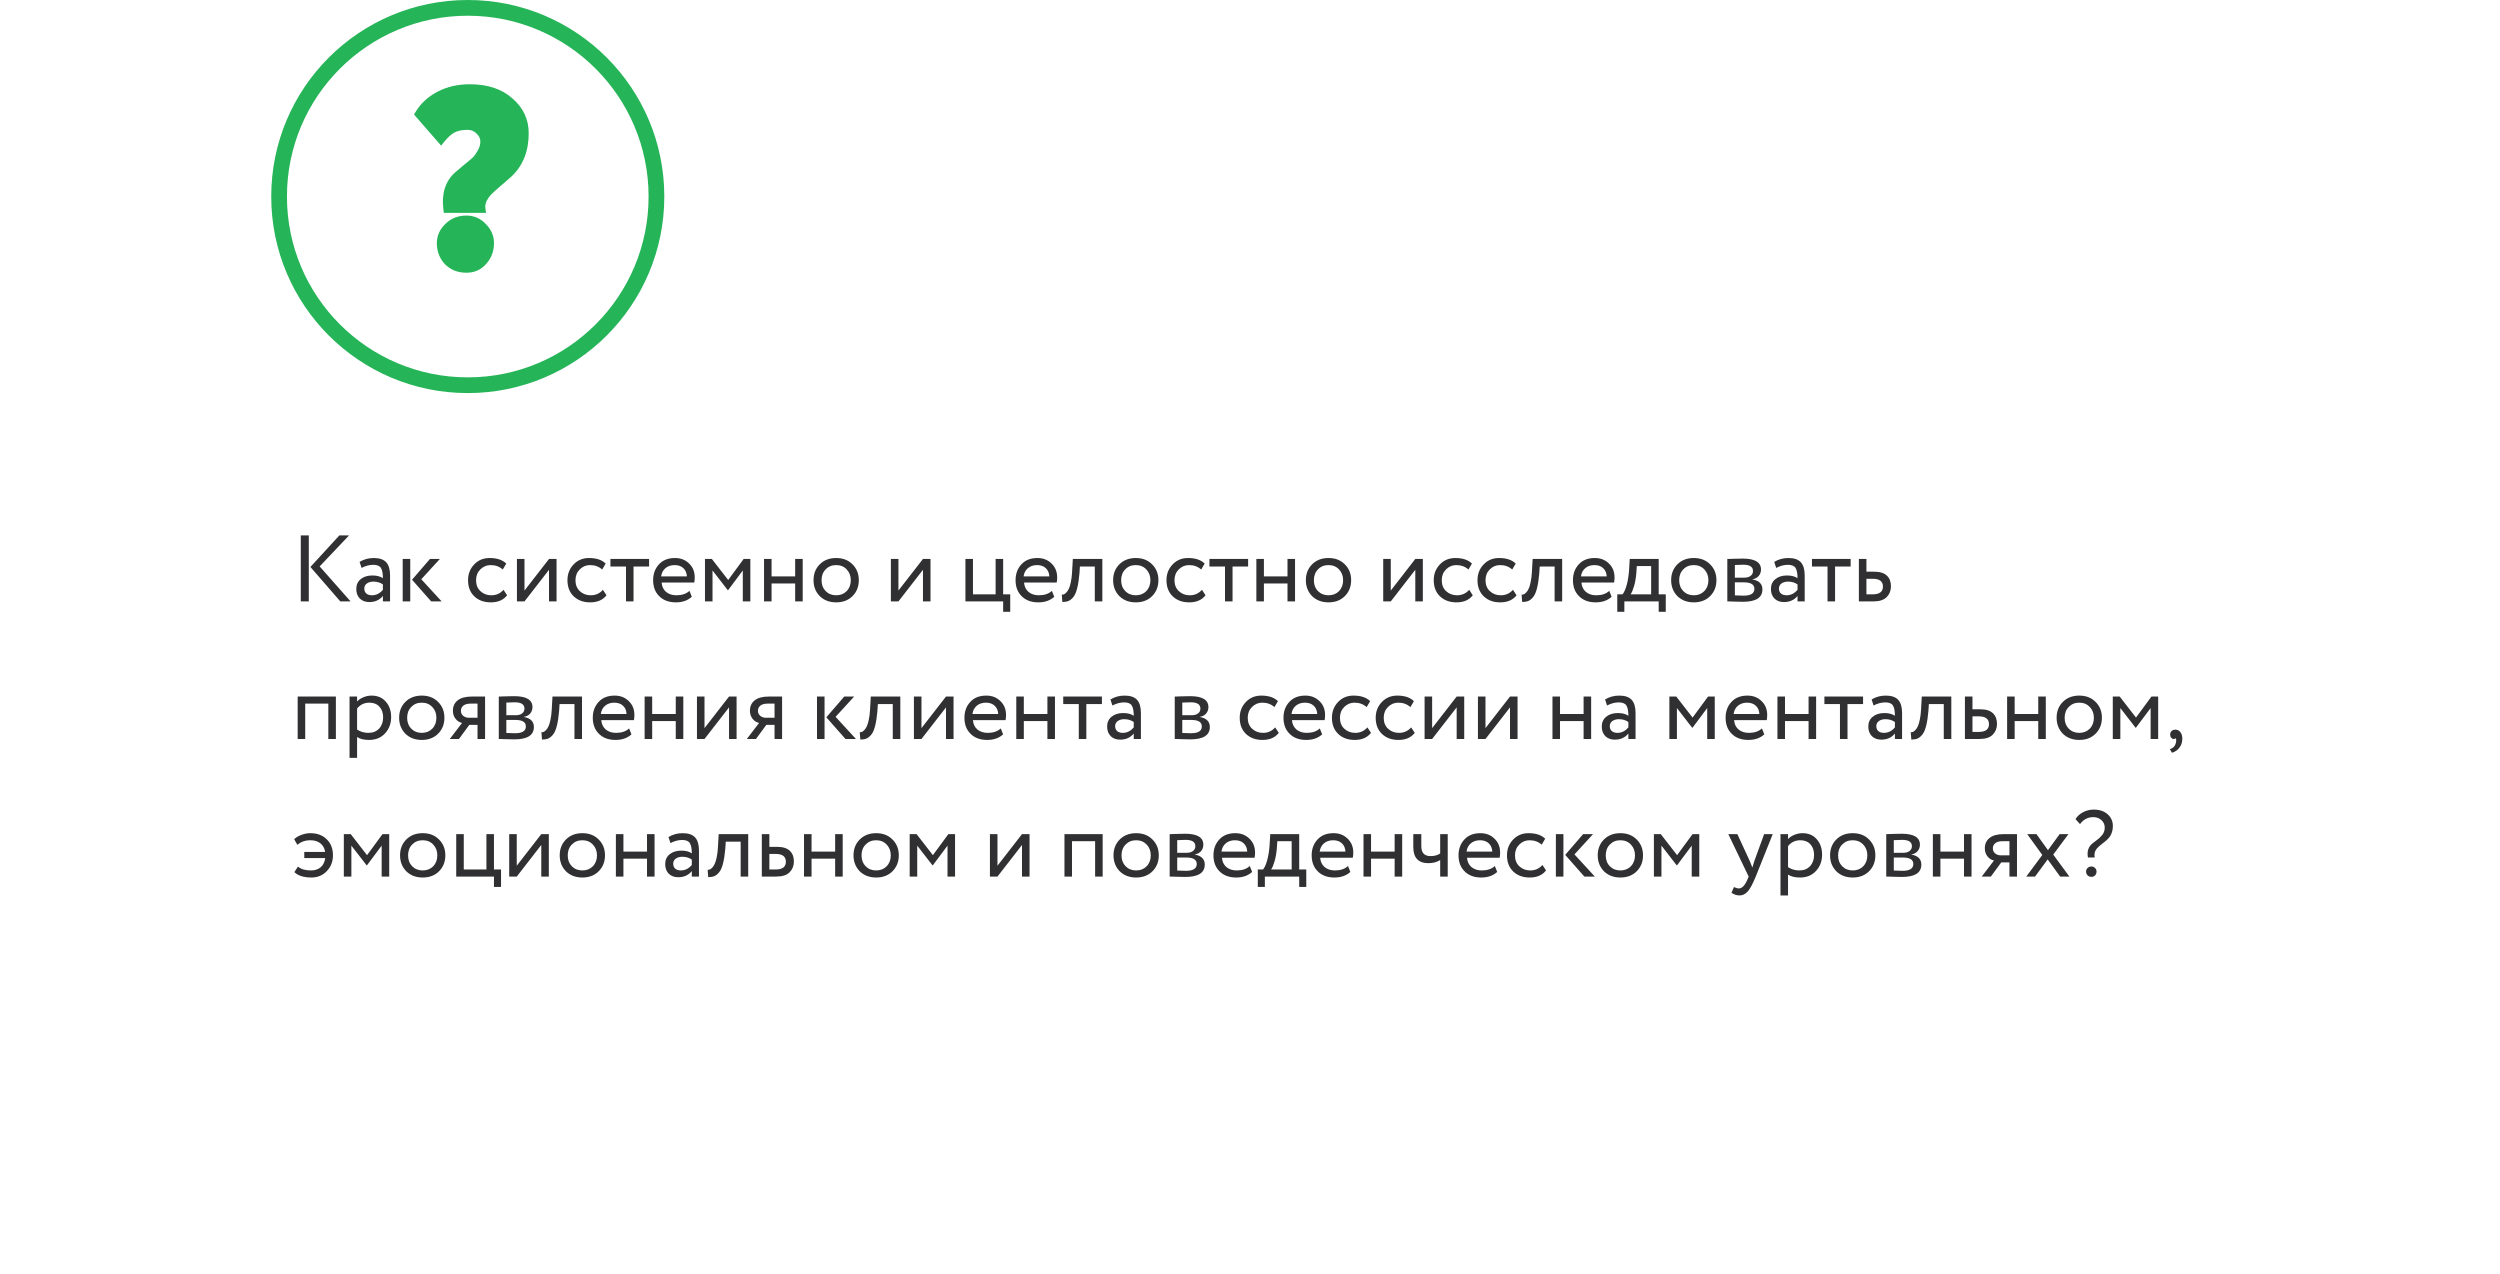 <?xml version="1.0" encoding="UTF-8"?> <svg xmlns="http://www.w3.org/2000/svg" width="636" height="324" viewBox="0 0 636 324" fill="none"> <path d="M123.2 45C123.2 43.976 122.773 43.059 121.92 42.248C121.109 41.437 120.128 41.032 118.976 41.032C117.44 41.032 116.181 41.288 115.2 41.8C114.219 42.312 113.216 43.208 112.192 44.488L106.56 38.024C107.755 36.019 109.483 34.419 111.744 33.224C114.048 32.029 116.629 31.432 119.488 31.432C123.797 31.432 127.189 32.541 129.664 34.76C132.224 36.936 133.504 39.645 133.504 42.888C133.504 47.24 132.117 50.696 129.344 53.256C128.917 53.64 128.107 54.344 126.912 55.368C125.76 56.349 124.928 57.096 124.416 57.608C123.904 58.077 123.413 58.739 122.944 59.592C122.517 60.445 122.368 61.299 122.496 62.152H113.792C113.323 58.44 114.219 55.581 116.48 53.576C116.864 53.235 117.568 52.637 118.592 51.784C119.659 50.931 120.448 50.269 120.96 49.8C121.472 49.288 121.963 48.605 122.432 47.752C122.944 46.856 123.2 45.939 123.2 45ZM112.128 70.856C112.128 69.277 112.747 67.891 113.984 66.696C115.221 65.459 116.779 64.84 118.656 64.84C120.32 64.84 121.728 65.459 122.88 66.696C124.075 67.891 124.672 69.277 124.672 70.856C124.672 72.648 124.096 74.184 122.944 75.464C121.835 76.744 120.405 77.384 118.656 77.384C116.736 77.384 115.157 76.765 113.92 75.528C112.725 74.248 112.128 72.691 112.128 70.856Z" fill="#26B458"></path> <path d="M121.92 42.248L121.213 42.955L121.222 42.964L121.231 42.973L121.92 42.248ZM115.2 41.8L115.663 42.687L115.663 42.687L115.2 41.8ZM112.192 44.488L111.438 45.145L112.225 46.048L112.973 45.113L112.192 44.488ZM106.56 38.024L105.701 37.512L105.33 38.135L105.806 38.681L106.56 38.024ZM111.744 33.224L111.284 32.336L111.277 32.34L111.744 33.224ZM129.664 34.76L128.996 35.505L129.006 35.513L129.016 35.522L129.664 34.76ZM129.344 53.256L130.013 53.999L130.022 53.991L129.344 53.256ZM126.912 55.368L127.56 56.129L127.563 56.127L126.912 55.368ZM124.416 57.608L125.092 58.345L125.108 58.331L125.123 58.315L124.416 57.608ZM122.944 59.592L122.068 59.11L122.058 59.127L122.05 59.145L122.944 59.592ZM122.496 62.152V63.152H123.657L123.485 62.004L122.496 62.152ZM113.792 62.152L112.8 62.277L112.91 63.152H113.792V62.152ZM116.48 53.576L117.143 54.324L117.144 54.323L116.48 53.576ZM118.592 51.784L117.967 51.003L117.959 51.009L117.952 51.016L118.592 51.784ZM120.96 49.8L121.636 50.537L121.652 50.523L121.667 50.507L120.96 49.8ZM122.432 47.752L121.564 47.256L121.56 47.263L121.556 47.27L122.432 47.752ZM113.984 66.696L114.679 67.415L114.685 67.409L114.691 67.403L113.984 66.696ZM122.88 66.696L122.148 67.377L122.16 67.391L122.173 67.403L122.88 66.696ZM122.944 75.464L122.201 74.795L122.194 74.802L122.188 74.809L122.944 75.464ZM113.92 75.528L113.189 76.21L113.201 76.223L113.213 76.235L113.92 75.528ZM124.2 45C124.2 43.66 123.628 42.492 122.609 41.523L121.231 42.973C121.918 43.626 122.2 44.292 122.2 45H124.2ZM122.627 41.541C121.628 40.542 120.392 40.032 118.976 40.032V42.032C119.864 42.032 120.591 42.333 121.213 42.955L122.627 41.541ZM118.976 40.032C117.338 40.032 115.906 40.304 114.737 40.913L115.663 42.687C116.457 42.272 117.542 42.032 118.976 42.032V40.032ZM114.737 40.913C113.588 41.513 112.484 42.523 111.411 43.863L112.973 45.113C113.948 43.894 114.849 43.111 115.663 42.687L114.737 40.913ZM112.946 43.831L107.314 37.367L105.806 38.681L111.438 45.145L112.946 43.831ZM107.419 38.536C108.511 36.703 110.096 35.226 112.211 34.108L111.277 32.34C108.869 33.612 106.998 35.334 105.701 37.512L107.419 38.536ZM112.204 34.112C114.352 32.998 116.773 32.432 119.488 32.432V30.432C116.486 30.432 113.744 31.061 111.284 32.336L112.204 34.112ZM119.488 32.432C123.626 32.432 126.754 33.494 128.996 35.505L130.332 34.015C127.624 31.588 123.969 30.432 119.488 30.432V32.432ZM129.016 35.522C131.362 37.516 132.504 39.951 132.504 42.888H134.504C134.504 39.34 133.086 36.356 130.312 33.998L129.016 35.522ZM132.504 42.888C132.504 47.008 131.202 50.18 128.666 52.521L130.022 53.991C133.033 51.212 134.504 47.472 134.504 42.888H132.504ZM128.675 52.513C128.259 52.888 127.457 53.584 126.261 54.609L127.563 56.127C128.757 55.104 129.576 54.392 130.013 53.999L128.675 52.513ZM126.264 54.607C125.108 55.591 124.251 56.359 123.709 56.901L125.123 58.315C125.605 57.833 126.412 57.108 127.56 56.129L126.264 54.607ZM123.74 56.871C123.123 57.437 122.57 58.197 122.068 59.11L123.82 60.074C124.256 59.281 124.685 58.718 125.092 58.345L123.74 56.871ZM122.05 59.145C121.541 60.162 121.345 61.222 121.507 62.3L123.485 62.004C123.391 61.375 123.494 60.729 123.838 60.039L122.05 59.145ZM122.496 61.152H113.792V63.152H122.496V61.152ZM114.784 62.027C114.345 58.554 115.189 56.057 117.143 54.324L115.817 52.828C113.248 55.105 112.3 58.326 112.8 62.277L114.784 62.027ZM117.144 54.323C117.515 53.994 118.207 53.406 119.232 52.552L117.952 51.016C116.929 51.868 116.213 52.475 115.816 52.829L117.144 54.323ZM119.217 52.565C120.288 51.708 121.098 51.03 121.636 50.537L120.284 49.063C119.798 49.509 119.03 50.153 117.967 51.003L119.217 52.565ZM121.667 50.507C122.264 49.91 122.808 49.143 123.308 48.234L121.556 47.27C121.117 48.067 120.68 48.666 120.253 49.093L121.667 50.507ZM123.3 48.248C123.89 47.217 124.2 46.13 124.2 45H122.2C122.2 45.748 121.998 46.495 121.564 47.256L123.3 48.248ZM113.128 70.856C113.128 69.574 113.617 68.44 114.679 67.415L113.289 65.977C111.876 67.341 111.128 68.98 111.128 70.856H113.128ZM114.691 67.403C115.726 66.368 117.023 65.84 118.656 65.84V63.84C116.535 63.84 114.716 64.549 113.277 65.989L114.691 67.403ZM118.656 65.84C120.037 65.84 121.182 66.34 122.148 67.377L123.612 66.015C122.274 64.578 120.603 63.84 118.656 63.84V65.84ZM122.173 67.403C123.195 68.425 123.672 69.562 123.672 70.856H125.672C125.672 68.992 124.955 67.356 123.587 65.989L122.173 67.403ZM123.672 70.856C123.672 72.412 123.18 73.707 122.201 74.795L123.687 76.133C125.012 74.661 125.672 72.884 125.672 70.856H123.672ZM122.188 74.809C121.276 75.862 120.126 76.384 118.656 76.384V78.384C120.684 78.384 122.393 77.626 123.7 76.119L122.188 74.809ZM118.656 76.384C116.973 76.384 115.658 75.852 114.627 74.821L113.213 76.235C114.657 77.679 116.499 78.384 118.656 78.384V76.384ZM114.651 74.846C113.638 73.76 113.128 72.451 113.128 70.856H111.128C111.128 72.931 111.813 74.736 113.189 76.21L114.651 74.846Z" fill="#26B458"></path> <g filter="url(#filter0_d_35_37)"> <path d="M10 62H571C598.062 62 620 83.938 620 111V301H59C31.938 301 10 279.062 10 252V62Z" fill="white"></path> </g> <path d="M86.336 136.2H88.808L81.32 144.096L89.192 153H86.576L78.968 144.24L86.336 136.2ZM78.56 153H76.52V136.2H78.56V153ZM91.984 144.48L91.48 142.944C92.552 142.288 93.752 141.96 95.08 141.96C96.536 141.96 97.592 142.32 98.248 143.04C98.904 143.76 99.232 144.872 99.232 146.376V153H97.408V151.608C96.56 152.648 95.408 153.168 93.952 153.168C92.96 153.168 92.16 152.872 91.552 152.28C90.944 151.672 90.64 150.856 90.64 149.832C90.64 148.776 91.016 147.944 91.768 147.336C92.52 146.712 93.504 146.4 94.72 146.4C95.856 146.4 96.752 146.632 97.408 147.096C97.408 145.88 97.24 145.008 96.904 144.48C96.568 143.952 95.92 143.688 94.96 143.688C93.984 143.688 92.992 143.952 91.984 144.48ZM94.624 151.44C95.696 151.44 96.624 150.976 97.408 150.048V148.68C96.736 148.2 95.928 147.96 94.984 147.96C94.328 147.96 93.776 148.12 93.328 148.44C92.896 148.744 92.68 149.176 92.68 149.736C92.68 150.264 92.848 150.68 93.184 150.984C93.536 151.288 94.016 151.44 94.624 151.44ZM109.383 142.2H111.903L107.175 147.36L112.359 153H109.695L104.823 147.48L109.383 142.2ZM104.367 153H102.447V142.2H104.367V153ZM128.095 150.048L129.007 151.44C128.079 152.64 126.695 153.24 124.855 153.24C123.127 153.24 121.727 152.728 120.655 151.704C119.599 150.68 119.071 149.312 119.071 147.6C119.071 146.016 119.591 144.68 120.631 143.592C121.671 142.504 122.975 141.96 124.543 141.96C126.431 141.96 127.847 142.432 128.791 143.376L127.903 144.888C127.071 144.136 126.039 143.76 124.807 143.76C123.799 143.76 122.927 144.128 122.191 144.864C121.471 145.584 121.111 146.496 121.111 147.6C121.111 148.768 121.479 149.696 122.215 150.384C122.967 151.088 123.895 151.44 124.999 151.44C126.247 151.44 127.279 150.976 128.095 150.048ZM139.669 144.96L133.429 153H131.509V142.2H133.429V150.24L139.669 142.2H141.589V153H139.669V144.96ZM153.384 150.048L154.296 151.44C153.368 152.64 151.984 153.24 150.144 153.24C148.416 153.24 147.016 152.728 145.944 151.704C144.888 150.68 144.36 149.312 144.36 147.6C144.36 146.016 144.88 144.68 145.92 143.592C146.96 142.504 148.264 141.96 149.832 141.96C151.72 141.96 153.136 142.432 154.08 143.376L153.192 144.888C152.36 144.136 151.328 143.76 150.096 143.76C149.088 143.76 148.216 144.128 147.48 144.864C146.76 145.584 146.4 146.496 146.4 147.6C146.4 148.768 146.768 149.696 147.504 150.384C148.256 151.088 149.184 151.44 150.288 151.44C151.536 151.44 152.568 150.976 153.384 150.048ZM159.25 144.12H155.29V142.2H165.13V144.12H161.17V153H159.25V144.12ZM175.396 150.312L175.996 151.824C174.956 152.768 173.604 153.24 171.94 153.24C170.18 153.24 168.78 152.728 167.74 151.704C166.684 150.68 166.156 149.312 166.156 147.6C166.156 145.984 166.652 144.64 167.644 143.568C168.62 142.496 169.98 141.96 171.724 141.96C173.164 141.96 174.356 142.424 175.3 143.352C176.26 144.264 176.74 145.448 176.74 146.904C176.74 147.368 176.7 147.8 176.62 148.2H168.316C168.396 149.208 168.772 150 169.444 150.576C170.132 151.152 171.012 151.44 172.084 151.44C173.492 151.44 174.596 151.064 175.396 150.312ZM171.628 143.76C170.684 143.76 169.9 144.024 169.276 144.552C168.668 145.08 168.308 145.776 168.196 146.64H174.748C174.7 145.744 174.396 145.04 173.836 144.528C173.292 144.016 172.556 143.76 171.628 143.76ZM181.265 153H179.345V142.2H181.097L185.249 147.552L189.185 142.2H190.889V153H188.969V145.128L185.225 150.144H185.153L181.265 145.128V153ZM204.209 153H202.289V148.44H196.289V153H194.369V142.2H196.289V146.64H202.289V142.2H204.209V153ZM208.545 151.656C207.489 150.568 206.961 149.216 206.961 147.6C206.961 145.968 207.489 144.624 208.545 143.568C209.617 142.496 211.009 141.96 212.721 141.96C214.433 141.96 215.817 142.496 216.873 143.568C217.945 144.624 218.481 145.968 218.481 147.6C218.481 149.232 217.945 150.584 216.873 151.656C215.817 152.712 214.433 153.24 212.721 153.24C211.025 153.24 209.633 152.712 208.545 151.656ZM210.057 144.84C209.353 145.544 209.001 146.464 209.001 147.6C209.001 148.736 209.345 149.656 210.033 150.36C210.737 151.08 211.633 151.44 212.721 151.44C213.809 151.44 214.697 151.088 215.385 150.384C216.089 149.664 216.441 148.736 216.441 147.6C216.441 146.496 216.089 145.576 215.385 144.84C214.697 144.12 213.809 143.76 212.721 143.76C211.633 143.76 210.745 144.12 210.057 144.84ZM234.802 144.96L228.562 153H226.642V142.2H228.562V150.24L234.802 142.2H236.722V153H234.802V144.96ZM255.203 153H245.603V142.2H247.523V151.2H253.283V142.2H255.203V151.2H257.003V155.64H255.203V153ZM267.6 150.312L268.2 151.824C267.16 152.768 265.808 153.24 264.144 153.24C262.384 153.24 260.984 152.728 259.944 151.704C258.888 150.68 258.36 149.312 258.36 147.6C258.36 145.984 258.856 144.64 259.848 143.568C260.824 142.496 262.184 141.96 263.928 141.96C265.368 141.96 266.56 142.424 267.504 143.352C268.464 144.264 268.944 145.448 268.944 146.904C268.944 147.368 268.904 147.8 268.824 148.2H260.52C260.6 149.208 260.976 150 261.648 150.576C262.336 151.152 263.216 151.44 264.288 151.44C265.696 151.44 266.8 151.064 267.6 150.312ZM263.832 143.76C262.888 143.76 262.104 144.024 261.48 144.552C260.872 145.08 260.512 145.776 260.4 146.64H266.952C266.904 145.744 266.6 145.04 266.04 144.528C265.496 144.016 264.76 143.76 263.832 143.76ZM280.438 153H278.518V144.12H274.726L274.606 145.944C274.478 147.432 274.286 148.672 274.03 149.664C273.79 150.64 273.47 151.376 273.07 151.872C272.686 152.352 272.278 152.688 271.846 152.88C271.414 153.056 270.886 153.144 270.262 153.144L270.118 151.272C270.294 151.288 270.478 151.264 270.67 151.2C270.862 151.12 271.07 150.96 271.294 150.72C271.534 150.48 271.742 150.16 271.918 149.76C272.11 149.36 272.278 148.8 272.422 148.08C272.582 147.344 272.686 146.504 272.734 145.56L272.926 142.2H280.438V153ZM284.764 151.656C283.708 150.568 283.18 149.216 283.18 147.6C283.18 145.968 283.708 144.624 284.764 143.568C285.836 142.496 287.228 141.96 288.94 141.96C290.652 141.96 292.036 142.496 293.092 143.568C294.164 144.624 294.7 145.968 294.7 147.6C294.7 149.232 294.164 150.584 293.092 151.656C292.036 152.712 290.652 153.24 288.94 153.24C287.244 153.24 285.852 152.712 284.764 151.656ZM286.276 144.84C285.572 145.544 285.22 146.464 285.22 147.6C285.22 148.736 285.564 149.656 286.252 150.36C286.956 151.08 287.852 151.44 288.94 151.44C290.028 151.44 290.916 151.088 291.604 150.384C292.308 149.664 292.66 148.736 292.66 147.6C292.66 146.496 292.308 145.576 291.604 144.84C290.916 144.12 290.028 143.76 288.94 143.76C287.852 143.76 286.964 144.12 286.276 144.84ZM305.774 150.048L306.686 151.44C305.758 152.64 304.374 153.24 302.534 153.24C300.806 153.24 299.406 152.728 298.334 151.704C297.278 150.68 296.75 149.312 296.75 147.6C296.75 146.016 297.27 144.68 298.31 143.592C299.35 142.504 300.654 141.96 302.222 141.96C304.11 141.96 305.526 142.432 306.47 143.376L305.582 144.888C304.75 144.136 303.718 143.76 302.486 143.76C301.478 143.76 300.606 144.128 299.87 144.864C299.15 145.584 298.79 146.496 298.79 147.6C298.79 148.768 299.158 149.696 299.894 150.384C300.646 151.088 301.574 151.44 302.678 151.44C303.926 151.44 304.958 150.976 305.774 150.048ZM311.64 144.12H307.68V142.2H317.52V144.12H313.56V153H311.64V144.12ZM329.459 153H327.539V148.44H321.539V153H319.619V142.2H321.539V146.64H327.539V142.2H329.459V153ZM333.795 151.656C332.739 150.568 332.211 149.216 332.211 147.6C332.211 145.968 332.739 144.624 333.795 143.568C334.867 142.496 336.259 141.96 337.971 141.96C339.683 141.96 341.067 142.496 342.123 143.568C343.195 144.624 343.731 145.968 343.731 147.6C343.731 149.232 343.195 150.584 342.123 151.656C341.067 152.712 339.683 153.24 337.971 153.24C336.275 153.24 334.883 152.712 333.795 151.656ZM335.307 144.84C334.603 145.544 334.251 146.464 334.251 147.6C334.251 148.736 334.595 149.656 335.283 150.36C335.987 151.08 336.883 151.44 337.971 151.44C339.059 151.44 339.947 151.088 340.635 150.384C341.339 149.664 341.691 148.736 341.691 147.6C341.691 146.496 341.339 145.576 340.635 144.84C339.947 144.12 339.059 143.76 337.971 143.76C336.883 143.76 335.995 144.12 335.307 144.84ZM360.052 144.96L353.812 153H351.892V142.2H353.812V150.24L360.052 142.2H361.972V153H360.052V144.96ZM373.766 150.048L374.678 151.44C373.75 152.64 372.366 153.24 370.526 153.24C368.798 153.24 367.398 152.728 366.326 151.704C365.27 150.68 364.742 149.312 364.742 147.6C364.742 146.016 365.262 144.68 366.302 143.592C367.342 142.504 368.646 141.96 370.214 141.96C372.102 141.96 373.518 142.432 374.462 143.376L373.574 144.888C372.742 144.136 371.71 143.76 370.478 143.76C369.47 143.76 368.598 144.128 367.862 144.864C367.142 145.584 366.782 146.496 366.782 147.6C366.782 148.768 367.15 149.696 367.886 150.384C368.638 151.088 369.566 151.44 370.67 151.44C371.918 151.44 372.95 150.976 373.766 150.048ZM384.899 150.048L385.811 151.44C384.883 152.64 383.499 153.24 381.659 153.24C379.931 153.24 378.531 152.728 377.459 151.704C376.403 150.68 375.875 149.312 375.875 147.6C375.875 146.016 376.395 144.68 377.435 143.592C378.475 142.504 379.779 141.96 381.347 141.96C383.235 141.96 384.651 142.432 385.595 143.376L384.707 144.888C383.875 144.136 382.843 143.76 381.611 143.76C380.603 143.76 379.731 144.128 378.995 144.864C378.275 145.584 377.915 146.496 377.915 147.6C377.915 148.768 378.283 149.696 379.019 150.384C379.771 151.088 380.699 151.44 381.803 151.44C383.051 151.44 384.083 150.976 384.899 150.048ZM397.415 153H395.495V144.12H391.703L391.583 145.944C391.455 147.432 391.263 148.672 391.007 149.664C390.767 150.64 390.447 151.376 390.047 151.872C389.663 152.352 389.255 152.688 388.823 152.88C388.391 153.056 387.863 153.144 387.239 153.144L387.095 151.272C387.271 151.288 387.455 151.264 387.647 151.2C387.839 151.12 388.047 150.96 388.271 150.72C388.511 150.48 388.719 150.16 388.895 149.76C389.087 149.36 389.255 148.8 389.399 148.08C389.559 147.344 389.663 146.504 389.711 145.56L389.903 142.2H397.415V153ZM409.396 150.312L409.996 151.824C408.956 152.768 407.604 153.24 405.94 153.24C404.18 153.24 402.78 152.728 401.74 151.704C400.684 150.68 400.156 149.312 400.156 147.6C400.156 145.984 400.652 144.64 401.644 143.568C402.62 142.496 403.98 141.96 405.724 141.96C407.164 141.96 408.356 142.424 409.3 143.352C410.26 144.264 410.74 145.448 410.74 146.904C410.74 147.368 410.7 147.8 410.62 148.2H402.316C402.396 149.208 402.772 150 403.444 150.576C404.132 151.152 405.012 151.44 406.084 151.44C407.492 151.44 408.596 151.064 409.396 150.312ZM405.628 143.76C404.684 143.76 403.9 144.024 403.276 144.552C402.668 145.08 402.308 145.776 402.196 146.64H408.748C408.7 145.744 408.396 145.04 407.836 144.528C407.292 144.016 406.556 143.76 405.628 143.76ZM413.235 155.64H411.435V151.2H412.779C413.179 150.704 413.531 149.904 413.835 148.8C414.139 147.68 414.339 146.432 414.435 145.056L414.603 142.2H421.971V151.2H423.771V155.64H421.971V153H413.235V155.64ZM416.403 144L416.283 145.8C416.187 147 415.995 148.096 415.707 149.088C415.419 150.08 415.123 150.784 414.819 151.2H420.051V144H416.403ZM426.725 151.656C425.669 150.568 425.141 149.216 425.141 147.6C425.141 145.968 425.669 144.624 426.725 143.568C427.797 142.496 429.189 141.96 430.901 141.96C432.613 141.96 433.997 142.496 435.053 143.568C436.125 144.624 436.661 145.968 436.661 147.6C436.661 149.232 436.125 150.584 435.053 151.656C433.997 152.712 432.613 153.24 430.901 153.24C429.205 153.24 427.813 152.712 426.725 151.656ZM428.237 144.84C427.533 145.544 427.181 146.464 427.181 147.6C427.181 148.736 427.525 149.656 428.213 150.36C428.917 151.08 429.813 151.44 430.901 151.44C431.989 151.44 432.877 151.088 433.565 150.384C434.269 149.664 434.621 148.736 434.621 147.6C434.621 146.496 434.269 145.576 433.565 144.84C432.877 144.12 431.989 143.76 430.901 143.76C429.813 143.76 428.925 144.12 428.237 144.84ZM439.431 153V142.2C439.511 142.2 439.623 142.2 439.767 142.2C439.911 142.184 440.119 142.176 440.391 142.176C440.663 142.16 440.911 142.152 441.135 142.152C442.319 142.12 443.055 142.104 443.343 142.104C446.447 142.104 447.999 143.032 447.999 144.888C447.999 145.528 447.799 146.08 447.399 146.544C446.999 146.992 446.479 147.264 445.839 147.36V147.408C447.519 147.712 448.359 148.56 448.359 149.952C448.359 152.048 446.703 153.096 443.391 153.096C443.231 153.096 442.527 153.08 441.279 153.048C441.039 153.048 440.775 153.04 440.487 153.024C440.199 153.024 439.975 153.016 439.815 153C439.655 153 439.527 153 439.431 153ZM443.655 148.152H441.351V151.464C442.503 151.512 443.239 151.536 443.559 151.536C445.399 151.536 446.319 150.96 446.319 149.808C446.319 148.704 445.431 148.152 443.655 148.152ZM443.487 143.664C443.023 143.664 442.311 143.688 441.351 143.736V146.952H443.775C444.431 146.952 444.959 146.8 445.359 146.496C445.759 146.192 445.959 145.784 445.959 145.272C445.959 144.2 445.135 143.664 443.487 143.664ZM451.867 144.48L451.363 142.944C452.435 142.288 453.635 141.96 454.963 141.96C456.419 141.96 457.475 142.32 458.131 143.04C458.787 143.76 459.115 144.872 459.115 146.376V153H457.291V151.608C456.443 152.648 455.291 153.168 453.835 153.168C452.843 153.168 452.043 152.872 451.435 152.28C450.827 151.672 450.523 150.856 450.523 149.832C450.523 148.776 450.899 147.944 451.651 147.336C452.403 146.712 453.387 146.4 454.603 146.4C455.739 146.4 456.635 146.632 457.291 147.096C457.291 145.88 457.123 145.008 456.787 144.48C456.451 143.952 455.803 143.688 454.843 143.688C453.867 143.688 452.875 143.952 451.867 144.48ZM454.507 151.44C455.579 151.44 456.507 150.976 457.291 150.048V148.68C456.619 148.2 455.811 147.96 454.867 147.96C454.211 147.96 453.659 148.12 453.211 148.44C452.779 148.744 452.562 149.176 452.562 149.736C452.562 150.264 452.731 150.68 453.067 150.984C453.419 151.288 453.899 151.44 454.507 151.44ZM464.922 144.12H460.962V142.2H470.802V144.12H466.842V153H464.922V144.12ZM476.548 153H472.9V142.2H474.82V145.44H476.788C478.26 145.44 479.34 145.776 480.028 146.448C480.716 147.104 481.06 148.008 481.06 149.16C481.06 150.248 480.7 151.16 479.98 151.896C479.26 152.632 478.116 153 476.548 153ZM476.428 147.24H474.82V151.2H476.404C478.148 151.2 479.02 150.544 479.02 149.232C479.02 147.904 478.156 147.24 476.428 147.24ZM85.448 188H83.528V179H77.648V188H75.728V177.2H85.448V188ZM90.843 192.8H88.923V177.2H90.843V178.472C91.227 178.024 91.755 177.664 92.427 177.392C93.099 177.104 93.795 176.96 94.515 176.96C96.051 176.96 97.259 177.472 98.139 178.496C99.051 179.504 99.507 180.816 99.507 182.432C99.507 184.08 98.987 185.464 97.947 186.584C96.923 187.688 95.571 188.24 93.891 188.24C92.595 188.24 91.579 187.992 90.843 187.496V192.8ZM93.963 178.76C92.683 178.76 91.643 179.256 90.843 180.248V185.6C91.691 186.16 92.651 186.44 93.723 186.44C94.859 186.44 95.763 186.08 96.435 185.36C97.123 184.624 97.467 183.672 97.467 182.504C97.467 181.368 97.155 180.464 96.531 179.792C95.907 179.104 95.051 178.76 93.963 178.76ZM103.123 186.656C102.067 185.568 101.539 184.216 101.539 182.6C101.539 180.968 102.067 179.624 103.123 178.568C104.195 177.496 105.587 176.96 107.299 176.96C109.011 176.96 110.395 177.496 111.451 178.568C112.523 179.624 113.059 180.968 113.059 182.6C113.059 184.232 112.523 185.584 111.451 186.656C110.395 187.712 109.011 188.24 107.299 188.24C105.603 188.24 104.211 187.712 103.123 186.656ZM104.635 179.84C103.931 180.544 103.579 181.464 103.579 182.6C103.579 183.736 103.923 184.656 104.611 185.36C105.315 186.08 106.211 186.44 107.299 186.44C108.387 186.44 109.275 186.088 109.963 185.384C110.667 184.664 111.019 183.736 111.019 182.6C111.019 181.496 110.667 180.576 109.963 179.84C109.275 179.12 108.387 178.76 107.299 178.76C106.211 178.76 105.323 179.12 104.635 179.84ZM120.042 177.2H123.402V188H121.482V184.4H119.394L116.754 188H114.426L117.546 183.92C116.89 183.776 116.338 183.424 115.89 182.864C115.442 182.288 115.218 181.6 115.218 180.8C115.218 179.696 115.618 178.824 116.418 178.184C117.218 177.528 118.426 177.2 120.042 177.2ZM117.258 180.848C117.258 181.36 117.458 181.784 117.858 182.12C118.258 182.44 118.73 182.6 119.274 182.6H121.482V179H119.73C118.914 179 118.298 179.168 117.882 179.504C117.466 179.84 117.258 180.288 117.258 180.848ZM126.892 188V177.2C126.972 177.2 127.084 177.2 127.228 177.2C127.372 177.184 127.58 177.176 127.852 177.176C128.124 177.16 128.372 177.152 128.596 177.152C129.78 177.12 130.516 177.104 130.804 177.104C133.908 177.104 135.46 178.032 135.46 179.888C135.46 180.528 135.26 181.08 134.86 181.544C134.46 181.992 133.94 182.264 133.3 182.36V182.408C134.98 182.712 135.82 183.56 135.82 184.952C135.82 187.048 134.164 188.096 130.852 188.096C130.692 188.096 129.988 188.08 128.74 188.048C128.5 188.048 128.236 188.04 127.948 188.024C127.66 188.024 127.436 188.016 127.276 188C127.116 188 126.988 188 126.892 188ZM131.116 183.152H128.812V186.464C129.964 186.512 130.7 186.536 131.02 186.536C132.86 186.536 133.78 185.96 133.78 184.808C133.78 183.704 132.892 183.152 131.116 183.152ZM130.948 178.664C130.484 178.664 129.772 178.688 128.812 178.736V181.952H131.236C131.892 181.952 132.42 181.8 132.82 181.496C133.22 181.192 133.42 180.784 133.42 180.272C133.42 179.2 132.596 178.664 130.948 178.664ZM148.063 188H146.143V179.12H142.351L142.231 180.944C142.103 182.432 141.911 183.672 141.655 184.664C141.415 185.64 141.095 186.376 140.695 186.872C140.311 187.352 139.903 187.688 139.471 187.88C139.039 188.056 138.511 188.144 137.887 188.144L137.743 186.272C137.919 186.288 138.103 186.264 138.295 186.2C138.487 186.12 138.695 185.96 138.919 185.72C139.159 185.48 139.367 185.16 139.543 184.76C139.735 184.36 139.903 183.8 140.047 183.08C140.207 182.344 140.311 181.504 140.359 180.56L140.551 177.2H148.063V188ZM160.045 185.312L160.645 186.824C159.605 187.768 158.253 188.24 156.589 188.24C154.829 188.24 153.429 187.728 152.389 186.704C151.333 185.68 150.805 184.312 150.805 182.6C150.805 180.984 151.301 179.64 152.293 178.568C153.269 177.496 154.629 176.96 156.373 176.96C157.813 176.96 159.005 177.424 159.949 178.352C160.909 179.264 161.389 180.448 161.389 181.904C161.389 182.368 161.349 182.8 161.269 183.2H152.965C153.045 184.208 153.421 185 154.093 185.576C154.781 186.152 155.661 186.44 156.733 186.44C158.141 186.44 159.245 186.064 160.045 185.312ZM156.277 178.76C155.333 178.76 154.549 179.024 153.925 179.552C153.317 180.08 152.957 180.776 152.845 181.64H159.397C159.349 180.744 159.045 180.04 158.485 179.528C157.941 179.016 157.205 178.76 156.277 178.76ZM173.834 188H171.914V183.44H165.914V188H163.994V177.2H165.914V181.64H171.914V177.2H173.834V188ZM185.466 179.96L179.226 188H177.306V177.2H179.226V185.24L185.466 177.2H187.386V188H185.466V179.96ZM195.604 177.2H198.964V188H197.044V184.4H194.956L192.316 188H189.988L193.108 183.92C192.452 183.776 191.9 183.424 191.452 182.864C191.004 182.288 190.78 181.6 190.78 180.8C190.78 179.696 191.18 178.824 191.98 178.184C192.78 177.528 193.988 177.2 195.604 177.2ZM192.82 180.848C192.82 181.36 193.02 181.784 193.42 182.12C193.82 182.44 194.292 182.6 194.836 182.6H197.044V179H195.292C194.476 179 193.86 179.168 193.444 179.504C193.028 179.84 192.82 180.288 192.82 180.848ZM214.781 177.2H217.301L212.573 182.36L217.757 188H215.093L210.221 182.48L214.781 177.2ZM209.765 188H207.845V177.2H209.765V188ZM229.04 188H227.12V179.12H223.328L223.208 180.944C223.08 182.432 222.888 183.672 222.632 184.664C222.392 185.64 222.072 186.376 221.672 186.872C221.288 187.352 220.88 187.688 220.448 187.88C220.016 188.056 219.488 188.144 218.864 188.144L218.72 186.272C218.896 186.288 219.08 186.264 219.272 186.2C219.464 186.12 219.672 185.96 219.896 185.72C220.136 185.48 220.344 185.16 220.52 184.76C220.712 184.36 220.88 183.8 221.024 183.08C221.184 182.344 221.288 181.504 221.336 180.56L221.528 177.2H229.04V188ZM240.661 179.96L234.421 188H232.501V177.2H234.421V185.24L240.661 177.2H242.581V188H240.661V179.96ZM254.592 185.312L255.192 186.824C254.152 187.768 252.8 188.24 251.136 188.24C249.376 188.24 247.976 187.728 246.936 186.704C245.88 185.68 245.352 184.312 245.352 182.6C245.352 180.984 245.848 179.64 246.84 178.568C247.816 177.496 249.176 176.96 250.92 176.96C252.36 176.96 253.552 177.424 254.496 178.352C255.456 179.264 255.936 180.448 255.936 181.904C255.936 182.368 255.896 182.8 255.816 183.2H247.512C247.592 184.208 247.968 185 248.64 185.576C249.328 186.152 250.208 186.44 251.28 186.44C252.688 186.44 253.792 186.064 254.592 185.312ZM250.824 178.76C249.88 178.76 249.096 179.024 248.472 179.552C247.864 180.08 247.504 180.776 247.392 181.64H253.944C253.896 180.744 253.592 180.04 253.032 179.528C252.488 179.016 251.752 178.76 250.824 178.76ZM268.381 188H266.461V183.44H260.461V188H258.541V177.2H260.461V181.64H266.461V177.2H268.381V188ZM274.445 179.12H270.485V177.2H280.325V179.12H276.365V188H274.445V179.12ZM282.999 179.48L282.495 177.944C283.567 177.288 284.767 176.96 286.095 176.96C287.551 176.96 288.607 177.32 289.263 178.04C289.919 178.76 290.247 179.872 290.247 181.376V188H288.423V186.608C287.575 187.648 286.423 188.168 284.967 188.168C283.975 188.168 283.175 187.872 282.567 187.28C281.959 186.672 281.655 185.856 281.655 184.832C281.655 183.776 282.031 182.944 282.783 182.336C283.535 181.712 284.519 181.4 285.735 181.4C286.871 181.4 287.767 181.632 288.423 182.096C288.423 180.88 288.255 180.008 287.919 179.48C287.583 178.952 286.935 178.688 285.975 178.688C284.999 178.688 284.007 178.952 282.999 179.48ZM285.639 186.44C286.711 186.44 287.639 185.976 288.423 185.048V183.68C287.751 183.2 286.943 182.96 285.999 182.96C285.343 182.96 284.791 183.12 284.343 183.44C283.911 183.744 283.695 184.176 283.695 184.736C283.695 185.264 283.863 185.68 284.199 185.984C284.551 186.288 285.031 186.44 285.639 186.44ZM298.853 188V177.2C298.933 177.2 299.045 177.2 299.189 177.2C299.333 177.184 299.541 177.176 299.813 177.176C300.085 177.16 300.333 177.152 300.557 177.152C301.741 177.12 302.477 177.104 302.765 177.104C305.869 177.104 307.421 178.032 307.421 179.888C307.421 180.528 307.221 181.08 306.821 181.544C306.421 181.992 305.901 182.264 305.261 182.36V182.408C306.941 182.712 307.781 183.56 307.781 184.952C307.781 187.048 306.125 188.096 302.813 188.096C302.653 188.096 301.949 188.08 300.701 188.048C300.461 188.048 300.197 188.04 299.909 188.024C299.621 188.024 299.397 188.016 299.237 188C299.077 188 298.949 188 298.853 188ZM303.077 183.152H300.773V186.464C301.925 186.512 302.661 186.536 302.981 186.536C304.821 186.536 305.741 185.96 305.741 184.808C305.741 183.704 304.853 183.152 303.077 183.152ZM302.909 178.664C302.445 178.664 301.733 178.688 300.773 178.736V181.952H303.197C303.853 181.952 304.381 181.8 304.781 181.496C305.181 181.192 305.381 180.784 305.381 180.272C305.381 179.2 304.557 178.664 302.909 178.664ZM324.407 185.048L325.319 186.44C324.391 187.64 323.007 188.24 321.167 188.24C319.439 188.24 318.039 187.728 316.967 186.704C315.911 185.68 315.383 184.312 315.383 182.6C315.383 181.016 315.903 179.68 316.943 178.592C317.983 177.504 319.287 176.96 320.855 176.96C322.743 176.96 324.159 177.432 325.103 178.376L324.215 179.888C323.383 179.136 322.351 178.76 321.119 178.76C320.111 178.76 319.239 179.128 318.503 179.864C317.783 180.584 317.423 181.496 317.423 182.6C317.423 183.768 317.791 184.696 318.527 185.384C319.279 186.088 320.207 186.44 321.311 186.44C322.559 186.44 323.591 185.976 324.407 185.048ZM335.756 185.312L336.356 186.824C335.316 187.768 333.964 188.24 332.3 188.24C330.54 188.24 329.14 187.728 328.1 186.704C327.044 185.68 326.516 184.312 326.516 182.6C326.516 180.984 327.012 179.64 328.004 178.568C328.98 177.496 330.34 176.96 332.084 176.96C333.524 176.96 334.716 177.424 335.66 178.352C336.62 179.264 337.1 180.448 337.1 181.904C337.1 182.368 337.06 182.8 336.98 183.2H328.676C328.756 184.208 329.132 185 329.804 185.576C330.492 186.152 331.372 186.44 332.444 186.44C333.852 186.44 334.956 186.064 335.756 185.312ZM331.988 178.76C331.044 178.76 330.26 179.024 329.636 179.552C329.028 180.08 328.668 180.776 328.556 181.64H335.108C335.06 180.744 334.756 180.04 334.196 179.528C333.652 179.016 332.916 178.76 331.988 178.76ZM347.868 185.048L348.78 186.44C347.852 187.64 346.468 188.24 344.628 188.24C342.9 188.24 341.5 187.728 340.428 186.704C339.372 185.68 338.844 184.312 338.844 182.6C338.844 181.016 339.364 179.68 340.404 178.592C341.444 177.504 342.748 176.96 344.316 176.96C346.204 176.96 347.62 177.432 348.564 178.376L347.676 179.888C346.844 179.136 345.812 178.76 344.58 178.76C343.572 178.76 342.7 179.128 341.964 179.864C341.244 180.584 340.884 181.496 340.884 182.6C340.884 183.768 341.252 184.696 341.988 185.384C342.74 186.088 343.668 186.44 344.772 186.44C346.02 186.44 347.052 185.976 347.868 185.048ZM359.001 185.048L359.913 186.44C358.985 187.64 357.601 188.24 355.761 188.24C354.033 188.24 352.633 187.728 351.561 186.704C350.505 185.68 349.977 184.312 349.977 182.6C349.977 181.016 350.497 179.68 351.537 178.592C352.577 177.504 353.881 176.96 355.449 176.96C357.337 176.96 358.753 177.432 359.697 178.376L358.809 179.888C357.977 179.136 356.945 178.76 355.713 178.76C354.705 178.76 353.833 179.128 353.097 179.864C352.377 180.584 352.017 181.496 352.017 182.6C352.017 183.768 352.385 184.696 353.121 185.384C353.873 186.088 354.801 186.44 355.905 186.44C357.153 186.44 358.185 185.976 359.001 185.048ZM370.576 179.96L364.336 188H362.416V177.2H364.336V185.24L370.576 177.2H372.496V188H370.576V179.96ZM384.146 179.96L377.906 188H375.986V177.2H377.906V185.24L384.146 177.2H386.066V188H384.146V179.96ZM404.787 188H402.867V183.44H396.867V188H394.947V177.2H396.867V181.64H402.867V177.2H404.787V188ZM408.835 179.48L408.331 177.944C409.403 177.288 410.603 176.96 411.931 176.96C413.387 176.96 414.443 177.32 415.099 178.04C415.755 178.76 416.083 179.872 416.083 181.376V188H414.259V186.608C413.411 187.648 412.259 188.168 410.803 188.168C409.811 188.168 409.011 187.872 408.403 187.28C407.795 186.672 407.491 185.856 407.491 184.832C407.491 183.776 407.867 182.944 408.619 182.336C409.371 181.712 410.355 181.4 411.571 181.4C412.707 181.4 413.603 181.632 414.259 182.096C414.259 180.88 414.091 180.008 413.755 179.48C413.419 178.952 412.771 178.688 411.811 178.688C410.835 178.688 409.843 178.952 408.835 179.48ZM411.475 186.44C412.547 186.44 413.475 185.976 414.259 185.048V183.68C413.587 183.2 412.779 182.96 411.835 182.96C411.179 182.96 410.627 183.12 410.179 183.44C409.747 183.744 409.531 184.176 409.531 184.736C409.531 185.264 409.699 185.68 410.035 185.984C410.387 186.288 410.867 186.44 411.475 186.44ZM426.609 188H424.689V177.2H426.441L430.593 182.552L434.529 177.2H436.233V188H434.313V180.128L430.569 185.144H430.497L426.609 180.128V188ZM448.232 185.312L448.832 186.824C447.792 187.768 446.44 188.24 444.776 188.24C443.016 188.24 441.616 187.728 440.576 186.704C439.52 185.68 438.992 184.312 438.992 182.6C438.992 180.984 439.488 179.64 440.48 178.568C441.456 177.496 442.816 176.96 444.56 176.96C446 176.96 447.192 177.424 448.136 178.352C449.096 179.264 449.576 180.448 449.576 181.904C449.576 182.368 449.536 182.8 449.456 183.2H441.152C441.232 184.208 441.608 185 442.28 185.576C442.968 186.152 443.848 186.44 444.92 186.44C446.328 186.44 447.432 186.064 448.232 185.312ZM444.464 178.76C443.52 178.76 442.736 179.024 442.112 179.552C441.504 180.08 441.144 180.776 441.032 181.64H447.584C447.536 180.744 447.232 180.04 446.672 179.528C446.128 179.016 445.392 178.76 444.464 178.76ZM462.021 188H460.101V183.44H454.101V188H452.181V177.2H454.101V181.64H460.101V177.2H462.021V188ZM468.086 179.12H464.126V177.2H473.966V179.12H470.006V188H468.086V179.12ZM476.64 179.48L476.136 177.944C477.208 177.288 478.408 176.96 479.736 176.96C481.192 176.96 482.248 177.32 482.904 178.04C483.56 178.76 483.888 179.872 483.888 181.376V188H482.064V186.608C481.216 187.648 480.064 188.168 478.608 188.168C477.616 188.168 476.816 187.872 476.208 187.28C475.6 186.672 475.296 185.856 475.296 184.832C475.296 183.776 475.672 182.944 476.424 182.336C477.176 181.712 478.16 181.4 479.376 181.4C480.512 181.4 481.408 181.632 482.064 182.096C482.064 180.88 481.896 180.008 481.56 179.48C481.224 178.952 480.576 178.688 479.616 178.688C478.64 178.688 477.648 178.952 476.64 179.48ZM479.28 186.44C480.352 186.44 481.28 185.976 482.064 185.048V183.68C481.392 183.2 480.584 182.96 479.64 182.96C478.984 182.96 478.432 183.12 477.984 183.44C477.552 183.744 477.336 184.176 477.336 184.736C477.336 185.264 477.504 185.68 477.84 185.984C478.192 186.288 478.672 186.44 479.28 186.44ZM496.415 188H494.495V179.12H490.703L490.583 180.944C490.455 182.432 490.263 183.672 490.007 184.664C489.767 185.64 489.447 186.376 489.047 186.872C488.663 187.352 488.255 187.688 487.823 187.88C487.391 188.056 486.863 188.144 486.239 188.144L486.095 186.272C486.271 186.288 486.455 186.264 486.647 186.2C486.839 186.12 487.047 185.96 487.271 185.72C487.511 185.48 487.719 185.16 487.895 184.76C488.087 184.36 488.255 183.8 488.399 183.08C488.559 182.344 488.663 181.504 488.711 180.56L488.903 177.2H496.415V188ZM503.524 188H499.876V177.2H501.796V180.44H503.764C505.236 180.44 506.316 180.776 507.004 181.448C507.692 182.104 508.036 183.008 508.036 184.16C508.036 185.248 507.676 186.16 506.956 186.896C506.236 187.632 505.092 188 503.524 188ZM503.404 182.24H501.796V186.2H503.38C505.124 186.2 505.996 185.544 505.996 184.232C505.996 182.904 505.132 182.24 503.404 182.24ZM520.451 188H518.531V183.44H512.531V188H510.611V177.2H512.531V181.64H518.531V177.2H520.451V188ZM524.787 186.656C523.731 185.568 523.203 184.216 523.203 182.6C523.203 180.968 523.731 179.624 524.787 178.568C525.859 177.496 527.251 176.96 528.963 176.96C530.675 176.96 532.059 177.496 533.115 178.568C534.187 179.624 534.723 180.968 534.723 182.6C534.723 184.232 534.187 185.584 533.115 186.656C532.059 187.712 530.675 188.24 528.963 188.24C527.267 188.24 525.875 187.712 524.787 186.656ZM526.299 179.84C525.595 180.544 525.243 181.464 525.243 182.6C525.243 183.736 525.587 184.656 526.275 185.36C526.979 186.08 527.875 186.44 528.963 186.44C530.051 186.44 530.939 186.088 531.627 185.384C532.331 184.664 532.683 183.736 532.683 182.6C532.683 181.496 532.331 180.576 531.627 179.84C530.939 179.12 530.051 178.76 528.963 178.76C527.875 178.76 526.987 179.12 526.299 179.84ZM539.414 188H537.494V177.2H539.246L543.398 182.552L547.334 177.2H549.038V188H547.118V180.128L543.374 185.144H543.302L539.414 180.128V188ZM552.085 186.896C552.085 186.512 552.205 186.208 552.445 185.984C552.685 185.744 553.021 185.624 553.453 185.624C553.965 185.624 554.381 185.84 554.701 186.272C555.021 186.688 555.181 187.248 555.181 187.952C555.181 188.816 554.941 189.56 554.461 190.184C553.997 190.824 553.357 191.264 552.541 191.504L552.013 190.592C552.845 190.336 553.357 189.8 553.549 188.984C553.661 188.44 553.653 188.04 553.525 187.784C553.429 187.928 553.253 188 552.997 188C552.757 188 552.541 187.896 552.349 187.688C552.173 187.464 552.085 187.2 552.085 186.896ZM82.736 218.296H77.408V216.736H82.712C82.568 215.776 82.16 215.04 81.488 214.528C80.832 214.016 79.992 213.76 78.968 213.76C77.64 213.76 76.536 214.152 75.656 214.936L74.84 213.496C75.304 213.032 75.92 212.664 76.688 212.392C77.456 212.104 78.208 211.96 78.944 211.96C80.672 211.96 82.056 212.472 83.096 213.496C84.168 214.52 84.704 215.888 84.704 217.6C84.704 219.184 84.184 220.52 83.144 221.608C82.104 222.696 80.8 223.24 79.232 223.24C77.28 223.24 75.832 222.784 74.888 221.872L75.8 220.456C76.536 221.112 77.64 221.44 79.112 221.44C80.12 221.44 80.944 221.168 81.584 220.624C82.224 220.064 82.608 219.288 82.736 218.296ZM89.39 223H87.47V212.2H89.222L93.374 217.552L97.31 212.2H99.014V223H97.094V215.128L93.35 220.144H93.278L89.39 215.128V223ZM103.358 221.656C102.302 220.568 101.774 219.216 101.774 217.6C101.774 215.968 102.302 214.624 103.358 213.568C104.43 212.496 105.822 211.96 107.534 211.96C109.246 211.96 110.63 212.496 111.686 213.568C112.758 214.624 113.294 215.968 113.294 217.6C113.294 219.232 112.758 220.584 111.686 221.656C110.63 222.712 109.246 223.24 107.534 223.24C105.838 223.24 104.446 222.712 103.358 221.656ZM104.87 214.84C104.166 215.544 103.814 216.464 103.814 217.6C103.814 218.736 104.158 219.656 104.846 220.36C105.55 221.08 106.446 221.44 107.534 221.44C108.622 221.44 109.51 221.088 110.198 220.384C110.902 219.664 111.254 218.736 111.254 217.6C111.254 216.496 110.902 215.576 110.198 214.84C109.51 214.12 108.622 213.76 107.534 213.76C106.446 213.76 105.558 214.12 104.87 214.84ZM125.664 223H116.064V212.2H117.984V221.2H123.744V212.2H125.664V221.2H127.464V225.64H125.664V223ZM137.701 214.96L131.461 223H129.541V212.2H131.461V220.24L137.701 212.2H139.621V223H137.701V214.96ZM143.975 221.656C142.919 220.568 142.391 219.216 142.391 217.6C142.391 215.968 142.919 214.624 143.975 213.568C145.047 212.496 146.439 211.96 148.151 211.96C149.863 211.96 151.247 212.496 152.303 213.568C153.375 214.624 153.911 215.968 153.911 217.6C153.911 219.232 153.375 220.584 152.303 221.656C151.247 222.712 149.863 223.24 148.151 223.24C146.455 223.24 145.063 222.712 143.975 221.656ZM145.487 214.84C144.783 215.544 144.431 216.464 144.431 217.6C144.431 218.736 144.775 219.656 145.463 220.36C146.167 221.08 147.063 221.44 148.151 221.44C149.239 221.44 150.127 221.088 150.815 220.384C151.519 219.664 151.871 218.736 151.871 217.6C151.871 216.496 151.519 215.576 150.815 214.84C150.127 214.12 149.239 213.76 148.151 213.76C147.063 213.76 146.175 214.12 145.487 214.84ZM166.521 223H164.601V218.44H158.601V223H156.681V212.2H158.601V216.64H164.601V212.2H166.521V223ZM170.57 214.48L170.066 212.944C171.138 212.288 172.338 211.96 173.666 211.96C175.122 211.96 176.178 212.32 176.834 213.04C177.49 213.76 177.818 214.872 177.818 216.376V223H175.994V221.608C175.146 222.648 173.994 223.168 172.538 223.168C171.546 223.168 170.746 222.872 170.138 222.28C169.53 221.672 169.226 220.856 169.226 219.832C169.226 218.776 169.602 217.944 170.354 217.336C171.106 216.712 172.09 216.4 173.306 216.4C174.442 216.4 175.338 216.632 175.994 217.096C175.994 215.88 175.826 215.008 175.49 214.48C175.154 213.952 174.506 213.688 173.546 213.688C172.57 213.688 171.578 213.952 170.57 214.48ZM173.21 221.44C174.282 221.44 175.21 220.976 175.994 220.048V218.68C175.322 218.2 174.514 217.96 173.57 217.96C172.914 217.96 172.362 218.12 171.914 218.44C171.482 218.744 171.266 219.176 171.266 219.736C171.266 220.264 171.434 220.68 171.77 220.984C172.122 221.288 172.602 221.44 173.21 221.44ZM190.345 223H188.425V214.12H184.633L184.513 215.944C184.385 217.432 184.193 218.672 183.937 219.664C183.697 220.64 183.377 221.376 182.977 221.872C182.593 222.352 182.185 222.688 181.753 222.88C181.321 223.056 180.793 223.144 180.169 223.144L180.025 221.272C180.201 221.288 180.385 221.264 180.577 221.2C180.769 221.12 180.977 220.96 181.201 220.72C181.441 220.48 181.649 220.16 181.825 219.76C182.017 219.36 182.185 218.8 182.329 218.08C182.489 217.344 182.593 216.504 182.641 215.56L182.833 212.2H190.345V223ZM197.454 223H193.806V212.2H195.726V215.44H197.694C199.166 215.44 200.246 215.776 200.934 216.448C201.622 217.104 201.966 218.008 201.966 219.16C201.966 220.248 201.606 221.16 200.886 221.896C200.166 222.632 199.022 223 197.454 223ZM197.334 217.24H195.726V221.2H197.31C199.054 221.2 199.926 220.544 199.926 219.232C199.926 217.904 199.062 217.24 197.334 217.24ZM214.381 223H212.461V218.44H206.461V223H204.541V212.2H206.461V216.64H212.461V212.2H214.381V223ZM218.717 221.656C217.661 220.568 217.133 219.216 217.133 217.6C217.133 215.968 217.661 214.624 218.717 213.568C219.789 212.496 221.181 211.96 222.893 211.96C224.605 211.96 225.989 212.496 227.045 213.568C228.117 214.624 228.653 215.968 228.653 217.6C228.653 219.232 228.117 220.584 227.045 221.656C225.989 222.712 224.605 223.24 222.893 223.24C221.197 223.24 219.805 222.712 218.717 221.656ZM220.229 214.84C219.525 215.544 219.173 216.464 219.173 217.6C219.173 218.736 219.517 219.656 220.205 220.36C220.909 221.08 221.805 221.44 222.893 221.44C223.981 221.44 224.869 221.088 225.557 220.384C226.261 219.664 226.613 218.736 226.613 217.6C226.613 216.496 226.261 215.576 225.557 214.84C224.869 214.12 223.981 213.76 222.893 213.76C221.805 213.76 220.917 214.12 220.229 214.84ZM233.343 223H231.423V212.2H233.175L237.327 217.552L241.263 212.2H242.967V223H241.047V215.128L237.303 220.144H237.231L233.343 215.128V223ZM259.997 214.96L253.757 223H251.837V212.2H253.757V220.24L259.997 212.2H261.917V223H259.997V214.96ZM280.518 223H278.598V214H272.718V223H270.798V212.2H280.518V223ZM284.858 221.656C283.802 220.568 283.274 219.216 283.274 217.6C283.274 215.968 283.802 214.624 284.858 213.568C285.93 212.496 287.322 211.96 289.034 211.96C290.746 211.96 292.13 212.496 293.186 213.568C294.258 214.624 294.794 215.968 294.794 217.6C294.794 219.232 294.258 220.584 293.186 221.656C292.13 222.712 290.746 223.24 289.034 223.24C287.338 223.24 285.946 222.712 284.858 221.656ZM286.37 214.84C285.666 215.544 285.314 216.464 285.314 217.6C285.314 218.736 285.658 219.656 286.346 220.36C287.05 221.08 287.946 221.44 289.034 221.44C290.122 221.44 291.01 221.088 291.698 220.384C292.402 219.664 292.754 218.736 292.754 217.6C292.754 216.496 292.402 215.576 291.698 214.84C291.01 214.12 290.122 213.76 289.034 213.76C287.946 213.76 287.058 214.12 286.37 214.84ZM297.564 223V212.2C297.644 212.2 297.756 212.2 297.9 212.2C298.044 212.184 298.252 212.176 298.524 212.176C298.796 212.16 299.044 212.152 299.268 212.152C300.452 212.12 301.188 212.104 301.476 212.104C304.58 212.104 306.132 213.032 306.132 214.888C306.132 215.528 305.932 216.08 305.532 216.544C305.132 216.992 304.612 217.264 303.972 217.36V217.408C305.652 217.712 306.492 218.56 306.492 219.952C306.492 222.048 304.836 223.096 301.524 223.096C301.364 223.096 300.66 223.08 299.412 223.048C299.172 223.048 298.908 223.04 298.62 223.024C298.332 223.024 298.108 223.016 297.948 223C297.788 223 297.66 223 297.564 223ZM301.788 218.152H299.484V221.464C300.636 221.512 301.372 221.536 301.692 221.536C303.532 221.536 304.452 220.96 304.452 219.808C304.452 218.704 303.564 218.152 301.788 218.152ZM301.62 213.664C301.156 213.664 300.444 213.688 299.484 213.736V216.952H301.908C302.564 216.952 303.092 216.8 303.492 216.496C303.892 216.192 304.092 215.784 304.092 215.272C304.092 214.2 303.268 213.664 301.62 213.664ZM317.943 220.312L318.543 221.824C317.503 222.768 316.151 223.24 314.487 223.24C312.727 223.24 311.327 222.728 310.287 221.704C309.231 220.68 308.703 219.312 308.703 217.6C308.703 215.984 309.199 214.64 310.191 213.568C311.167 212.496 312.527 211.96 314.271 211.96C315.711 211.96 316.903 212.424 317.847 213.352C318.807 214.264 319.287 215.448 319.287 216.904C319.287 217.368 319.247 217.8 319.167 218.2H310.863C310.943 219.208 311.319 220 311.991 220.576C312.679 221.152 313.559 221.44 314.631 221.44C316.039 221.44 317.143 221.064 317.943 220.312ZM314.175 213.76C313.231 213.76 312.447 214.024 311.823 214.552C311.215 215.08 310.855 215.776 310.743 216.64H317.295C317.247 215.744 316.943 215.04 316.383 214.528C315.839 214.016 315.103 213.76 314.175 213.76ZM321.782 225.64H319.982V221.2H321.326C321.726 220.704 322.078 219.904 322.382 218.8C322.686 217.68 322.886 216.432 322.982 215.056L323.15 212.2H330.518V221.2H332.318V225.64H330.518V223H321.782V225.64ZM324.95 214L324.83 215.8C324.734 217 324.542 218.096 324.254 219.088C323.966 220.08 323.67 220.784 323.366 221.2H328.598V214H324.95ZM342.928 220.312L343.528 221.824C342.488 222.768 341.136 223.24 339.472 223.24C337.712 223.24 336.312 222.728 335.272 221.704C334.216 220.68 333.688 219.312 333.688 217.6C333.688 215.984 334.184 214.64 335.176 213.568C336.152 212.496 337.512 211.96 339.256 211.96C340.696 211.96 341.888 212.424 342.832 213.352C343.792 214.264 344.272 215.448 344.272 216.904C344.272 217.368 344.232 217.8 344.152 218.2H335.848C335.928 219.208 336.304 220 336.976 220.576C337.664 221.152 338.544 221.44 339.616 221.44C341.024 221.44 342.128 221.064 342.928 220.312ZM339.16 213.76C338.216 213.76 337.432 214.024 336.808 214.552C336.2 215.08 335.84 215.776 335.728 216.64H342.28C342.232 215.744 341.928 215.04 341.368 214.528C340.824 214.016 340.088 213.76 339.16 213.76ZM356.716 223H354.796V218.44H348.796V223H346.876V212.2H348.796V216.64H354.796V212.2H356.716V223ZM366.381 212.2H368.301V223H366.381V218.8C365.549 219.328 364.549 219.592 363.381 219.592C360.821 219.592 359.541 218.216 359.541 215.464V212.2H361.581V215.248C361.581 216.944 362.357 217.792 363.909 217.792C364.917 217.792 365.741 217.568 366.381 217.12V212.2ZM380.287 220.312L380.887 221.824C379.847 222.768 378.495 223.24 376.831 223.24C375.071 223.24 373.671 222.728 372.631 221.704C371.575 220.68 371.047 219.312 371.047 217.6C371.047 215.984 371.543 214.64 372.535 213.568C373.511 212.496 374.871 211.96 376.615 211.96C378.055 211.96 379.247 212.424 380.191 213.352C381.151 214.264 381.631 215.448 381.631 216.904C381.631 217.368 381.591 217.8 381.511 218.2H373.207C373.287 219.208 373.663 220 374.335 220.576C375.023 221.152 375.903 221.44 376.975 221.44C378.383 221.44 379.487 221.064 380.287 220.312ZM376.519 213.76C375.575 213.76 374.791 214.024 374.167 214.552C373.559 215.08 373.199 215.776 373.087 216.64H379.639C379.591 215.744 379.287 215.04 378.727 214.528C378.183 214.016 377.447 213.76 376.519 213.76ZM392.399 220.048L393.311 221.44C392.383 222.64 390.999 223.24 389.159 223.24C387.431 223.24 386.031 222.728 384.959 221.704C383.903 220.68 383.375 219.312 383.375 217.6C383.375 216.016 383.895 214.68 384.935 213.592C385.975 212.504 387.279 211.96 388.847 211.96C390.735 211.96 392.151 212.432 393.095 213.376L392.207 214.888C391.375 214.136 390.343 213.76 389.111 213.76C388.103 213.76 387.231 214.128 386.495 214.864C385.775 215.584 385.415 216.496 385.415 217.6C385.415 218.768 385.783 219.696 386.519 220.384C387.271 221.088 388.199 221.44 389.303 221.44C390.551 221.44 391.583 220.976 392.399 220.048ZM402.75 212.2H405.27L400.542 217.36L405.726 223H403.062L398.19 217.48L402.75 212.2ZM397.734 223H395.814V212.2H397.734V223ZM408.045 221.656C406.989 220.568 406.461 219.216 406.461 217.6C406.461 215.968 406.989 214.624 408.045 213.568C409.117 212.496 410.509 211.96 412.221 211.96C413.933 211.96 415.317 212.496 416.373 213.568C417.445 214.624 417.981 215.968 417.981 217.6C417.981 219.232 417.445 220.584 416.373 221.656C415.317 222.712 413.933 223.24 412.221 223.24C410.525 223.24 409.133 222.712 408.045 221.656ZM409.557 214.84C408.853 215.544 408.501 216.464 408.501 217.6C408.501 218.736 408.845 219.656 409.533 220.36C410.237 221.08 411.133 221.44 412.221 221.44C413.309 221.44 414.197 221.088 414.885 220.384C415.589 219.664 415.941 218.736 415.941 217.6C415.941 216.496 415.589 215.576 414.885 214.84C414.197 214.12 413.309 213.76 412.221 213.76C411.133 213.76 410.245 214.12 409.557 214.84ZM422.671 223H420.751V212.2H422.503L426.655 217.552L430.591 212.2H432.295V223H430.375V215.128L426.631 220.144H426.559L422.671 215.128V223ZM448.798 212.2H450.982L446.662 223C445.878 224.904 445.198 226.168 444.622 226.792C444.014 227.464 443.318 227.8 442.534 227.8C441.83 227.8 441.15 227.576 440.494 227.128L441.118 225.664C441.63 225.904 442.03 226.024 442.318 226.024C442.766 226.024 443.166 225.832 443.518 225.448C443.886 225.064 444.254 224.44 444.622 223.576L444.862 223L439.678 212.2H441.982L445.15 219.064C445.214 219.176 445.43 219.72 445.798 220.696C445.942 220.168 446.11 219.616 446.302 219.04L448.798 212.2ZM454.875 227.8H452.955V212.2H454.875V213.472C455.259 213.024 455.787 212.664 456.459 212.392C457.131 212.104 457.827 211.96 458.547 211.96C460.083 211.96 461.291 212.472 462.171 213.496C463.083 214.504 463.539 215.816 463.539 217.432C463.539 219.08 463.019 220.464 461.979 221.584C460.955 222.688 459.603 223.24 457.923 223.24C456.627 223.24 455.611 222.992 454.875 222.496V227.8ZM457.995 213.76C456.715 213.76 455.675 214.256 454.875 215.248V220.6C455.723 221.16 456.683 221.44 457.755 221.44C458.891 221.44 459.795 221.08 460.467 220.36C461.155 219.624 461.499 218.672 461.499 217.504C461.499 216.368 461.187 215.464 460.563 214.792C459.939 214.104 459.083 213.76 457.995 213.76ZM467.155 221.656C466.099 220.568 465.571 219.216 465.571 217.6C465.571 215.968 466.099 214.624 467.155 213.568C468.227 212.496 469.619 211.96 471.331 211.96C473.043 211.96 474.427 212.496 475.483 213.568C476.555 214.624 477.091 215.968 477.091 217.6C477.091 219.232 476.555 220.584 475.483 221.656C474.427 222.712 473.043 223.24 471.331 223.24C469.635 223.24 468.243 222.712 467.155 221.656ZM468.667 214.84C467.963 215.544 467.611 216.464 467.611 217.6C467.611 218.736 467.955 219.656 468.643 220.36C469.347 221.08 470.243 221.44 471.331 221.44C472.419 221.44 473.307 221.088 473.995 220.384C474.699 219.664 475.051 218.736 475.051 217.6C475.051 216.496 474.699 215.576 473.995 214.84C473.307 214.12 472.419 213.76 471.331 213.76C470.243 213.76 469.355 214.12 468.667 214.84ZM479.861 223V212.2C479.941 212.2 480.053 212.2 480.197 212.2C480.341 212.184 480.549 212.176 480.821 212.176C481.093 212.16 481.341 212.152 481.565 212.152C482.749 212.12 483.485 212.104 483.773 212.104C486.877 212.104 488.429 213.032 488.429 214.888C488.429 215.528 488.229 216.08 487.829 216.544C487.429 216.992 486.909 217.264 486.269 217.36V217.408C487.949 217.712 488.789 218.56 488.789 219.952C488.789 222.048 487.133 223.096 483.821 223.096C483.661 223.096 482.957 223.08 481.709 223.048C481.469 223.048 481.205 223.04 480.917 223.024C480.629 223.024 480.405 223.016 480.245 223C480.085 223 479.957 223 479.861 223ZM484.085 218.152H481.781V221.464C482.933 221.512 483.669 221.536 483.989 221.536C485.829 221.536 486.749 220.96 486.749 219.808C486.749 218.704 485.861 218.152 484.085 218.152ZM483.917 213.664C483.453 213.664 482.741 213.688 481.781 213.736V216.952H484.205C484.861 216.952 485.389 216.8 485.789 216.496C486.189 216.192 486.389 215.784 486.389 215.272C486.389 214.2 485.565 213.664 483.917 213.664ZM501.56 223H499.64V218.44H493.64V223H491.72V212.2H493.64V216.64H499.64V212.2H501.56V223ZM509.761 212.2H513.121V223H511.201V219.4H509.113L506.473 223H504.145L507.265 218.92C506.609 218.776 506.057 218.424 505.609 217.864C505.161 217.288 504.937 216.6 504.937 215.8C504.937 214.696 505.337 213.824 506.137 213.184C506.937 212.528 508.145 212.2 509.761 212.2ZM506.977 215.848C506.977 216.36 507.177 216.784 507.577 217.12C507.977 217.44 508.449 217.6 508.993 217.6H511.201V214H509.449C508.633 214 508.017 214.168 507.601 214.504C507.185 214.84 506.977 215.288 506.977 215.848ZM523.979 212.2H526.211L522.347 217.408L526.451 223H524.099L520.931 218.632L517.715 223H515.483L519.563 217.504L515.723 212.2H518.075L521.003 216.28L523.979 212.2ZM535.447 210.52C535.447 209.784 535.167 209.16 534.607 208.648C534.063 208.136 533.367 207.88 532.519 207.88C531.143 207.88 530.023 208.472 529.159 209.656L528.007 208.384C528.455 207.648 529.095 207.064 529.927 206.632C530.759 206.184 531.663 205.96 532.639 205.96C534.127 205.96 535.311 206.36 536.191 207.16C537.071 207.944 537.511 208.928 537.511 210.112C537.511 210.864 537.383 211.528 537.127 212.104C537.063 212.264 536.991 212.416 536.911 212.56C536.831 212.704 536.735 212.848 536.623 212.992C536.511 213.12 536.415 213.232 536.335 213.328C536.271 213.408 536.159 213.52 535.999 213.664C535.839 213.792 535.727 213.888 535.663 213.952C535.615 214 535.495 214.104 535.303 214.264C535.111 214.408 534.991 214.496 534.943 214.528C534.847 214.608 534.711 214.72 534.535 214.864C534.375 214.992 534.247 215.096 534.151 215.176C534.071 215.256 533.959 215.36 533.815 215.488C533.671 215.616 533.559 215.728 533.479 215.824C533.399 215.92 533.311 216.04 533.215 216.184C533.119 216.328 533.047 216.464 532.999 216.592C532.967 216.72 532.927 216.864 532.879 217.024C532.847 217.184 532.831 217.36 532.831 217.552C532.847 217.728 532.871 217.92 532.903 218.128L531.175 218.152C530.887 216.632 531.263 215.44 532.303 214.576C532.463 214.448 532.727 214.248 533.095 213.976C533.479 213.688 533.775 213.456 533.983 213.28C534.191 213.088 534.423 212.848 534.679 212.56C534.951 212.272 535.143 211.96 535.255 211.624C535.383 211.288 535.447 210.92 535.447 210.52ZM530.695 221.704C530.695 221.352 530.823 221.056 531.079 220.816C531.335 220.56 531.671 220.432 532.087 220.432C532.423 220.432 532.719 220.56 532.975 220.816C533.231 221.072 533.359 221.368 533.359 221.704C533.359 222.088 533.239 222.416 532.999 222.688C532.759 222.944 532.455 223.072 532.087 223.072C531.671 223.072 531.335 222.944 531.079 222.688C530.823 222.416 530.695 222.088 530.695 221.704Z" fill="#303032"></path> <circle cx="119" cy="50" r="48" fill="white" stroke="#26B458" stroke-width="4"></circle> <path d="M123.2 36C123.2 34.976 122.773 34.059 121.92 33.248C121.109 32.437 120.128 32.032 118.976 32.032C117.44 32.032 116.181 32.288 115.2 32.8C114.219 33.312 113.216 34.208 112.192 35.488L106.56 29.024C107.755 27.019 109.483 25.419 111.744 24.224C114.048 23.029 116.629 22.432 119.488 22.432C123.797 22.432 127.189 23.541 129.664 25.76C132.224 27.936 133.504 30.645 133.504 33.888C133.504 38.24 132.117 41.696 129.344 44.256C128.917 44.64 128.107 45.344 126.912 46.368C125.76 47.349 124.928 48.096 124.416 48.608C123.904 49.077 123.413 49.739 122.944 50.592C122.517 51.445 122.368 52.299 122.496 53.152H113.792C113.323 49.44 114.219 46.581 116.48 44.576C116.864 44.235 117.568 43.637 118.592 42.784C119.659 41.931 120.448 41.269 120.96 40.8C121.472 40.288 121.963 39.605 122.432 38.752C122.944 37.856 123.2 36.939 123.2 36ZM112.128 61.856C112.128 60.277 112.747 58.891 113.984 57.696C115.221 56.459 116.779 55.84 118.656 55.84C120.32 55.84 121.728 56.459 122.88 57.696C124.075 58.891 124.672 60.277 124.672 61.856C124.672 63.648 124.096 65.184 122.944 66.464C121.835 67.744 120.405 68.384 118.656 68.384C116.736 68.384 115.157 67.765 113.92 66.528C112.725 65.248 112.128 63.691 112.128 61.856Z" fill="#26B458"></path> <path d="M121.92 33.248L121.213 33.955L121.222 33.964L121.231 33.973L121.92 33.248ZM115.2 32.8L115.663 33.687L115.663 33.687L115.2 32.8ZM112.192 35.488L111.438 36.145L112.225 37.048L112.973 36.113L112.192 35.488ZM106.56 29.024L105.701 28.512L105.33 29.135L105.806 29.681L106.56 29.024ZM111.744 24.224L111.284 23.336L111.277 23.34L111.744 24.224ZM129.664 25.76L128.996 26.505L129.006 26.513L129.016 26.522L129.664 25.76ZM129.344 44.256L130.013 44.999L130.022 44.991L129.344 44.256ZM126.912 46.368L127.56 47.129L127.563 47.127L126.912 46.368ZM124.416 48.608L125.092 49.345L125.108 49.331L125.123 49.315L124.416 48.608ZM122.944 50.592L122.068 50.11L122.058 50.127L122.05 50.145L122.944 50.592ZM122.496 53.152V54.152H123.657L123.485 53.004L122.496 53.152ZM113.792 53.152L112.8 53.277L112.91 54.152H113.792V53.152ZM116.48 44.576L117.143 45.324L117.144 45.323L116.48 44.576ZM118.592 42.784L117.967 42.003L117.959 42.009L117.952 42.016L118.592 42.784ZM120.96 40.8L121.636 41.537L121.652 41.523L121.667 41.507L120.96 40.8ZM122.432 38.752L121.564 38.256L121.56 38.263L121.556 38.27L122.432 38.752ZM113.984 57.696L114.679 58.415L114.685 58.409L114.691 58.403L113.984 57.696ZM122.88 57.696L122.148 58.377L122.16 58.391L122.173 58.403L122.88 57.696ZM122.944 66.464L122.201 65.795L122.194 65.802L122.188 65.809L122.944 66.464ZM113.92 66.528L113.189 67.21L113.201 67.223L113.213 67.235L113.92 66.528ZM124.2 36C124.2 34.66 123.628 33.492 122.609 32.523L121.231 33.973C121.918 34.626 122.2 35.292 122.2 36H124.2ZM122.627 32.541C121.628 31.542 120.392 31.032 118.976 31.032V33.032C119.864 33.032 120.591 33.333 121.213 33.955L122.627 32.541ZM118.976 31.032C117.338 31.032 115.906 31.304 114.737 31.913L115.663 33.687C116.457 33.272 117.542 33.032 118.976 33.032V31.032ZM114.737 31.913C113.588 32.513 112.484 33.523 111.411 34.863L112.973 36.113C113.948 34.894 114.849 34.111 115.663 33.687L114.737 31.913ZM112.946 34.831L107.314 28.367L105.806 29.681L111.438 36.145L112.946 34.831ZM107.419 29.536C108.511 27.703 110.096 26.226 112.211 25.108L111.277 23.34C108.869 24.612 106.998 26.334 105.701 28.512L107.419 29.536ZM112.204 25.112C114.352 23.998 116.773 23.432 119.488 23.432V21.432C116.486 21.432 113.744 22.061 111.284 23.336L112.204 25.112ZM119.488 23.432C123.626 23.432 126.754 24.494 128.996 26.505L130.332 25.015C127.624 22.588 123.969 21.432 119.488 21.432V23.432ZM129.016 26.522C131.362 28.516 132.504 30.951 132.504 33.888H134.504C134.504 30.34 133.086 27.356 130.312 24.998L129.016 26.522ZM132.504 33.888C132.504 38.008 131.202 41.18 128.666 43.521L130.022 44.991C133.033 42.212 134.504 38.472 134.504 33.888H132.504ZM128.675 43.513C128.259 43.888 127.457 44.584 126.261 45.609L127.563 47.127C128.757 46.104 129.576 45.392 130.013 44.999L128.675 43.513ZM126.264 45.607C125.108 46.591 124.251 47.359 123.709 47.901L125.123 49.315C125.605 48.833 126.412 48.108 127.56 47.129L126.264 45.607ZM123.74 47.871C123.123 48.437 122.57 49.197 122.068 50.11L123.82 51.074C124.256 50.281 124.685 49.718 125.092 49.345L123.74 47.871ZM122.05 50.145C121.541 51.162 121.345 52.222 121.507 53.3L123.485 53.004C123.391 52.375 123.494 51.729 123.838 51.039L122.05 50.145ZM122.496 52.152H113.792V54.152H122.496V52.152ZM114.784 53.027C114.345 49.554 115.189 47.057 117.143 45.324L115.817 43.828C113.248 46.105 112.3 49.326 112.8 53.277L114.784 53.027ZM117.144 45.323C117.515 44.994 118.207 44.406 119.232 43.552L117.952 42.016C116.929 42.868 116.213 43.475 115.816 43.829L117.144 45.323ZM119.217 43.565C120.288 42.708 121.098 42.03 121.636 41.537L120.284 40.063C119.798 40.509 119.03 41.153 117.967 42.003L119.217 43.565ZM121.667 41.507C122.264 40.91 122.808 40.143 123.308 39.234L121.556 38.27C121.117 39.067 120.68 39.666 120.253 40.093L121.667 41.507ZM123.3 39.248C123.89 38.217 124.2 37.13 124.2 36H122.2C122.2 36.748 121.998 37.495 121.564 38.256L123.3 39.248ZM113.128 61.856C113.128 60.574 113.617 59.44 114.679 58.415L113.289 56.977C111.876 58.341 111.128 59.98 111.128 61.856H113.128ZM114.691 58.403C115.726 57.368 117.023 56.84 118.656 56.84V54.84C116.535 54.84 114.716 55.549 113.277 56.989L114.691 58.403ZM118.656 56.84C120.037 56.84 121.182 57.34 122.148 58.377L123.612 57.015C122.274 55.578 120.603 54.84 118.656 54.84V56.84ZM122.173 58.403C123.195 59.425 123.672 60.562 123.672 61.856H125.672C125.672 59.992 124.955 58.356 123.587 56.989L122.173 58.403ZM123.672 61.856C123.672 63.412 123.18 64.707 122.201 65.795L123.687 67.133C125.012 65.661 125.672 63.884 125.672 61.856H123.672ZM122.188 65.809C121.276 66.862 120.126 67.384 118.656 67.384V69.384C120.684 69.384 122.393 68.626 123.7 67.119L122.188 65.809ZM118.656 67.384C116.973 67.384 115.658 66.852 114.627 65.821L113.213 67.235C114.657 68.679 116.499 69.384 118.656 69.384V67.384ZM114.651 65.846C113.638 64.76 113.128 63.451 113.128 61.856H111.128C111.128 63.931 111.813 65.736 113.189 67.21L114.651 65.846Z" fill="#26B458"></path> <defs> <filter id="filter0_d_35_37" x="-6" y="53" width="642" height="271" filterUnits="userSpaceOnUse" color-interpolation-filters="sRGB"> <feFlood flood-opacity="0" result="BackgroundImageFix"></feFlood> <feColorMatrix in="SourceAlpha" type="matrix" values="0 0 0 0 0 0 0 0 0 0 0 0 0 0 0 0 0 0 127 0" result="hardAlpha"></feColorMatrix> <feOffset dy="7"></feOffset> <feGaussianBlur stdDeviation="8"></feGaussianBlur> <feComposite in2="hardAlpha" operator="out"></feComposite> <feColorMatrix type="matrix" values="0 0 0 0 0 0 0 0 0 0 0 0 0 0 0 0 0 0 0.2 0"></feColorMatrix> <feBlend mode="normal" in2="BackgroundImageFix" result="effect1_dropShadow_35_37"></feBlend> <feBlend mode="normal" in="SourceGraphic" in2="effect1_dropShadow_35_37" result="shape"></feBlend> </filter> </defs> </svg> 